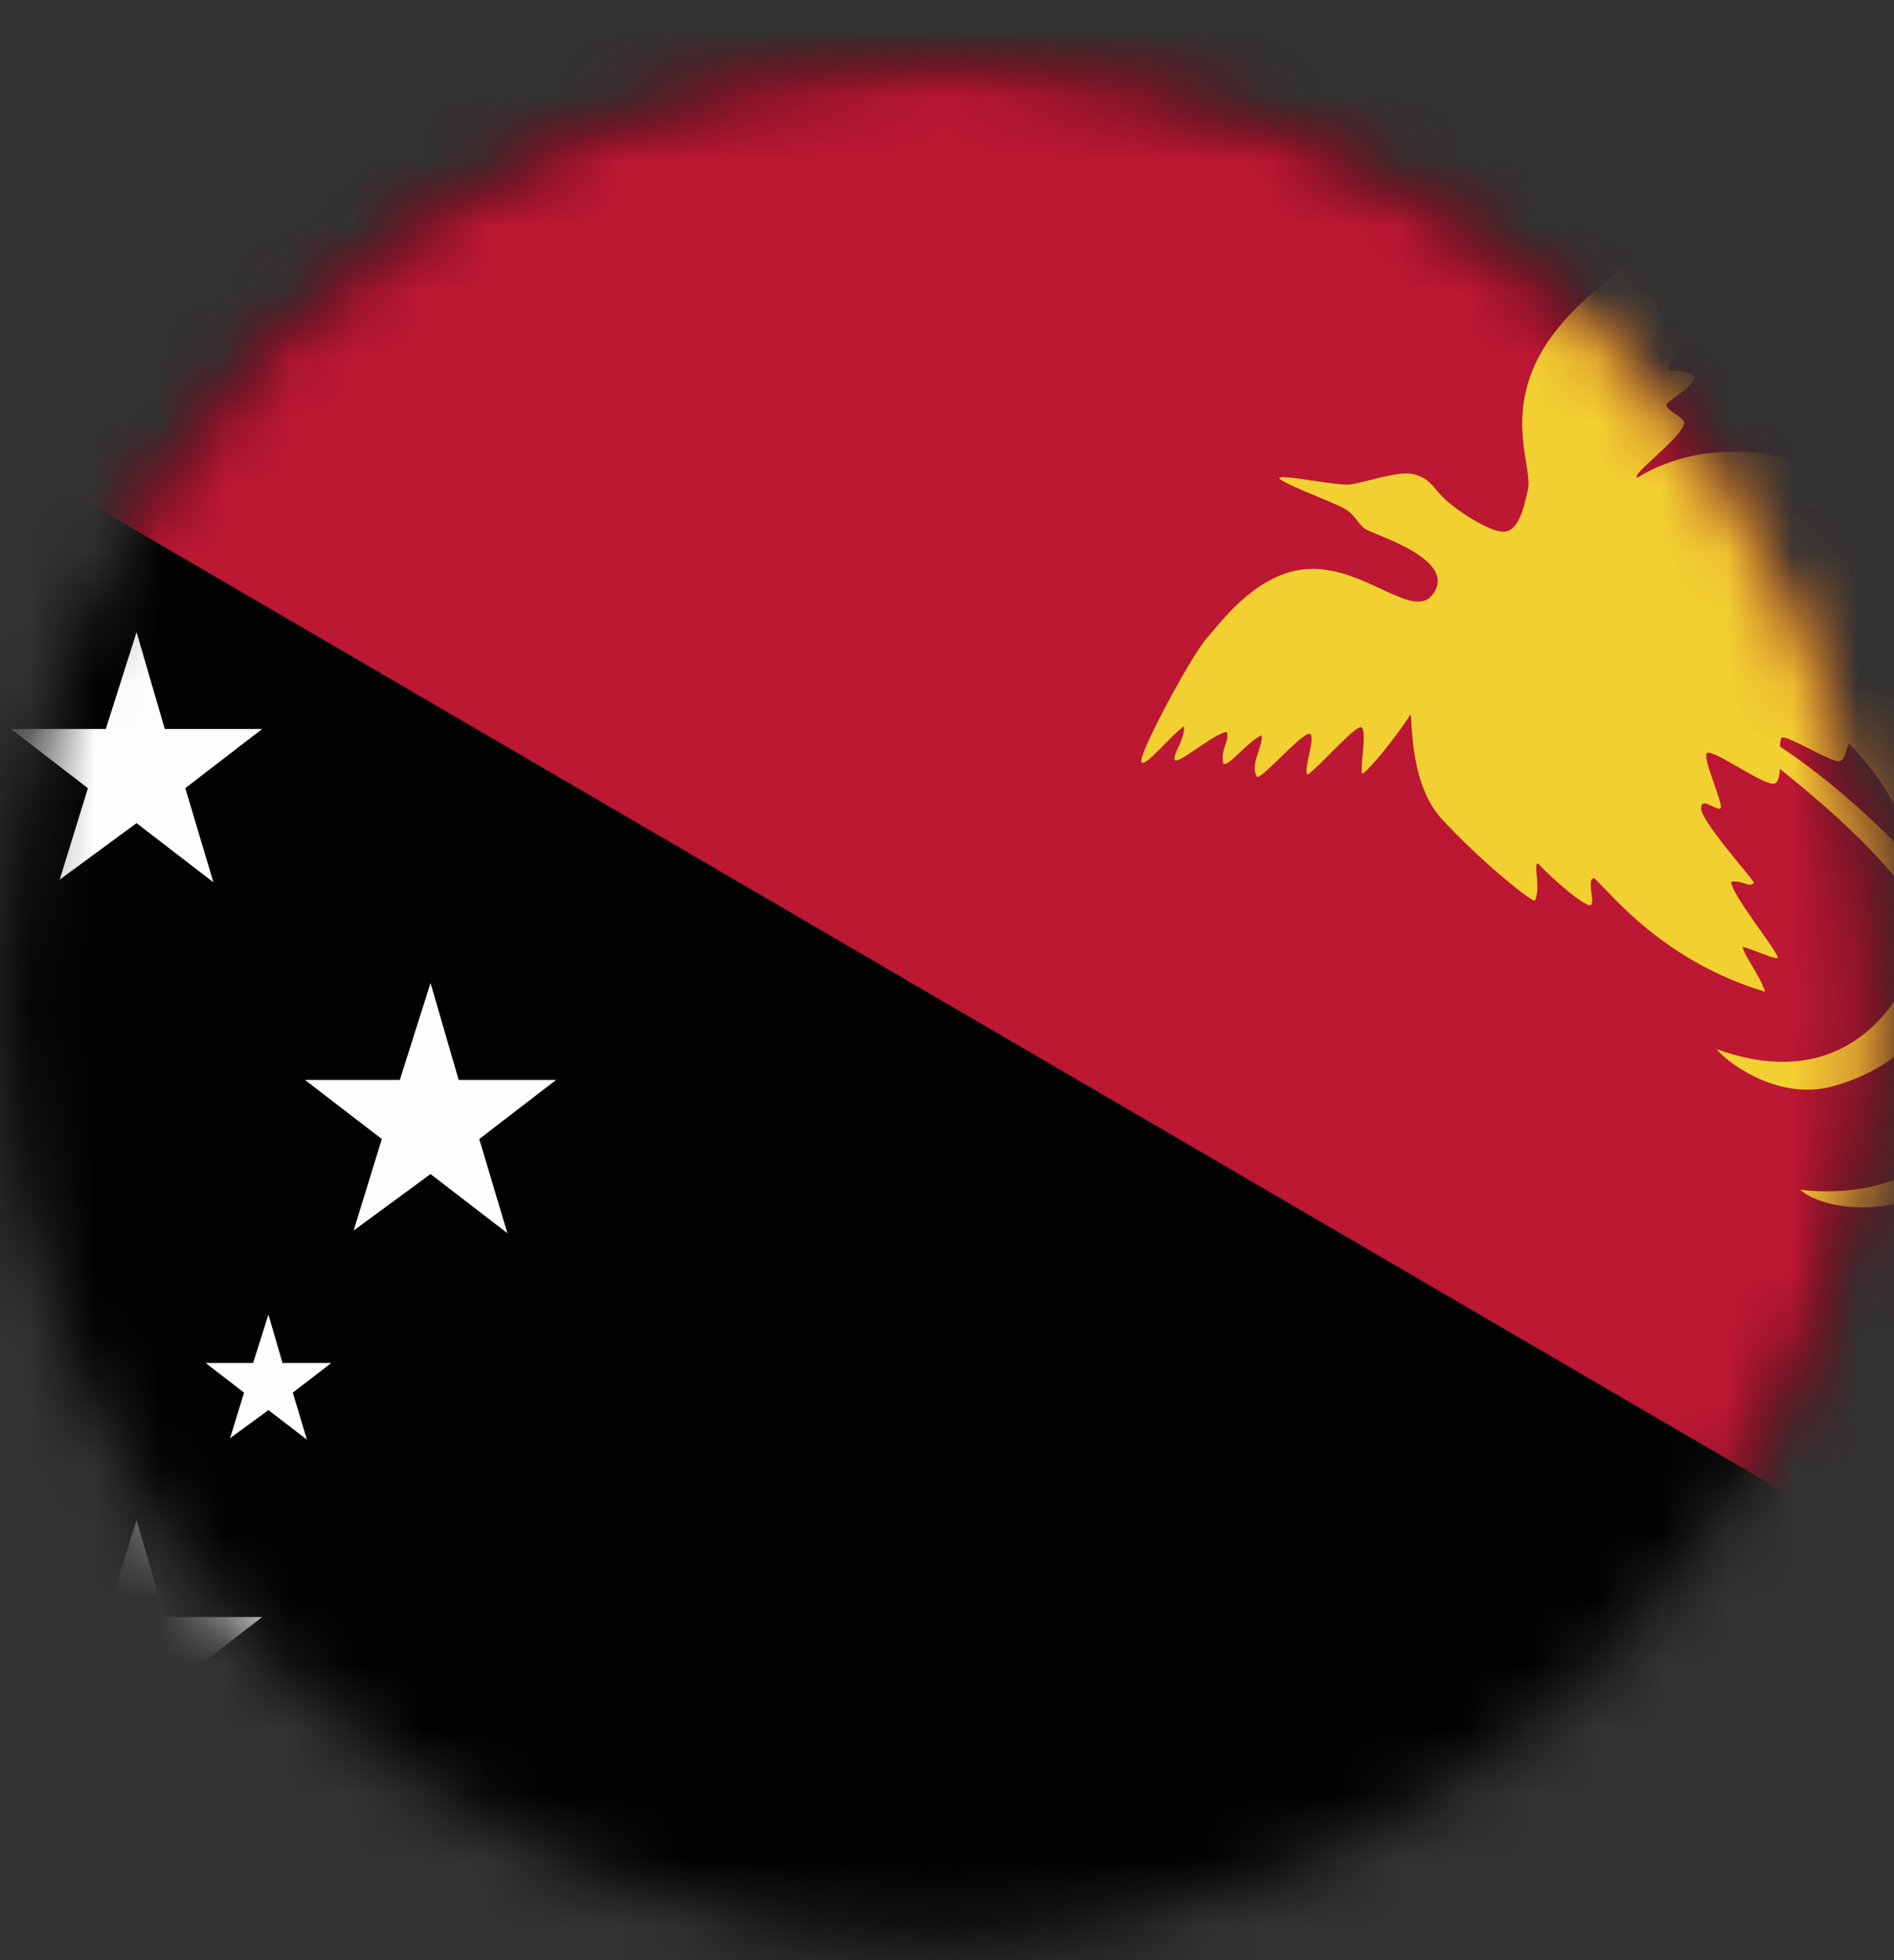 
<svg width="29px" height="30px" viewBox="0 0 29 30" version="1.1" xmlns="http://www.w3.org/2000/svg" xmlns:xlink="http://www.w3.org/1999/xlink">
    <rect x="0" y="0" width="29" height="30" fill="#333333" stroke="none"/>
    <!-- Generator: Sketch 46.2 (44496) - http://www.bohemiancoding.com/sketch -->
    <desc>Created with Sketch.</desc>
    <defs>
        <path d="M0.069,14.361 C0.069,22.29 6.498,28.719 14.427,28.719 C22.357,28.719 28.785,22.29 28.785,14.361 C28.785,6.432 22.357,0.003 14.427,0.003 C6.498,0.003 0.069,6.432 0.069,14.361 Z" id="path-1"></path>
    </defs>
    <g id="Homepage" stroke="none" stroke-width="1" fill="none" fill-rule="evenodd">
        <g id="Desktop-Homepage" transform="translate(-696, -898)">
            <g id="Where-we-Work-Section" transform="translate(20, 858)">
                <g id="Map" transform="translate(588, 0)">
                    <g id="Group-2" transform="translate(72.914, 32.003)">
                        <g id="Page-1" transform="translate(15.025, 8.959)">
                            <mask id="mask-2" fill="white">
                                <use xlink:href="#path-1"></use>
                            </mask>
                            <g id="Clip-2"></g>
                            <polygon id="Fill-1" fill="#020203" mask="url(#mask-2)" points="-10.912 29.14 39.829 29.14 39.829 -0.459 -10.912 -0.459"></polygon>
                            <polygon id="Fill-3" fill="#BC1733" mask="url(#mask-2)" points="-10.912 -0.459 39.829 29.14 39.829 -0.459"></polygon>
                            <path d="M21.994,8.141 C21.703,8.517 21.013,7.762 20.186,7.745 C19.36,7.727 18.775,8.536 18.534,8.812 C18.293,9.087 17.518,10.534 17.536,10.689 C17.552,10.843 18.017,10.258 18.19,10.155 C18.206,10.361 18,10.602 18.051,10.671 C18.104,10.74 18.654,10.258 18.844,10.241 C18.895,10.379 18.74,10.516 18.792,10.723 C18.86,10.792 19.171,10.379 19.377,10.292 C19.412,10.447 19.188,10.74 19.308,10.929 C19.394,10.946 19.911,10.344 20.083,10.275 C20.255,10.206 19.997,10.843 20.083,10.895 C20.238,10.792 20.72,10.241 20.875,10.172 C21.03,10.103 20.858,10.878 20.926,10.878 C21.116,10.74 21.598,10.086 21.649,9.983 C21.701,9.88 21.598,10.981 22.132,11.567 C22.666,12.152 23.475,12.823 23.56,12.823 C23.664,12.634 23.526,12.237 23.612,12.255 C23.853,12.513 24.3,12.892 24.404,12.892 C24.508,12.892 24.335,12.479 24.473,12.479 C24.748,12.737 25.541,13.753 27.089,14.217 C26.986,13.924 26.763,13.666 26.745,13.529 C26.849,13.546 27.21,13.718 27.279,13.701 C27.348,13.684 26.521,12.668 26.573,12.53 C26.763,12.513 26.849,12.634 26.918,12.548 C26.831,12.41 26.108,11.601 26.108,11.411 C26.108,11.222 26.332,11.446 26.401,11.411 C26.47,11.377 26.126,10.654 26.195,10.568 C26.264,10.482 27.02,11.033 27.21,11.033 C27.399,11.033 27.262,10.361 27.348,10.327 C27.434,10.292 28.071,10.689 28.208,10.689 C28.346,10.689 28.328,10.395 28.381,10.43 C28.432,10.464 29.93,11.962 29.414,13.718 C28.897,14.975 27.864,15.646 26.349,15.096 C26.435,15.233 27.244,15.905 28.122,15.664 C29,15.423 30.068,14.734 29.948,13.012 C29.827,11.291 29.259,11.05 29.172,10.792 C29.086,10.534 29.31,10.861 29.5,10.929 C29.689,10.998 29.465,10.568 29.414,10.379 C29.361,10.189 29.982,10.774 30.137,10.826 C30.292,10.878 29.775,9.414 29.62,9.311 C29.465,9.208 29.775,9.346 29.878,9.38 C29.982,9.414 28.931,7.779 28.707,7.779 C28.485,7.779 28.897,7.693 29.017,7.693 C29.139,7.693 27.813,6.626 27.589,6.626 C27.365,6.626 28.071,6.35 28.14,6.333 C28.261,6.35 26.608,5.455 25.127,6.35 C25.041,6.281 25.824,5.739 25.85,5.507 C25.859,5.446 25.592,5.317 25.575,5.249 C25.557,5.179 25.987,4.973 26.005,4.818 C25.901,4.68 25.712,4.732 25.609,4.698 C25.583,4.568 25.971,4.25 25.936,4.112 C25.91,4.034 25.626,4.009 25.557,4.061 C25.488,4.112 25.738,3.699 25.695,3.579 C25.661,3.527 25.523,3.562 25.386,3.596 C25.299,3.579 25.832,2.838 25.73,2.735 C25.626,2.632 24.18,3.492 23.646,4.456 C23.112,5.421 23.526,6.195 23.457,6.522 C23.389,6.849 23.302,7.176 23.078,7.176 C22.855,7.176 22.338,6.832 22.166,6.66 C21.994,6.488 21.959,6.367 21.719,6.299 C21.478,6.23 20.926,6.436 20.72,6.454 C20.514,6.471 19.704,6.299 19.653,6.35 C19.601,6.402 20.445,6.712 20.634,6.815 C20.824,6.918 20.84,7.056 20.979,7.142 C21.116,7.228 22.407,7.607 21.994,8.141" id="Fill-4" fill="#F2D031" mask="url(#mask-2)"></path>
                            <path d="M27.038,10.568 C27.452,10.981 30.239,12.84 30.239,15.112 C30.239,17.385 28.208,17.316 27.623,17.247 C28.277,17.798 30.756,17.695 30.756,15.112 C30.756,12.84 27.554,10.568 27.142,10.361 C26.728,10.155 26.625,10.155 27.038,10.568" id="Fill-5" fill="#F2D031" mask="url(#mask-2)"></path>
                            <polygon id="Fill-6" fill="#FEFEFE" mask="url(#mask-2)" points="2.152 8.713 2.584 10.195 4.075 10.195 2.898 11.101 3.329 12.542 2.152 11.636 0.975 12.501 1.407 11.101 0.229 10.195 1.681 10.195"></polygon>
                            <polygon id="Fill-7" fill="#FEFEFE" mask="url(#mask-2)" points="6.653 14.083 7.084 15.566 8.576 15.566 7.399 16.471 7.83 17.912 6.653 17.007 5.476 17.871 5.907 16.471 4.73 15.566 6.183 15.566"></polygon>
                            <polygon id="Fill-8" fill="#FEFEFE" mask="url(#mask-2)" points="2.152 22.305 2.584 23.787 4.075 23.787 2.898 24.694 3.329 26.134 2.152 25.229 0.975 26.093 1.407 24.694 0.229 23.787 1.681 23.787"></polygon>
                            <polygon id="Fill-9" fill="#FEFEFE" mask="url(#mask-2)" points="4.171 19.158 4.387 19.899 5.133 19.899 4.544 20.352 4.76 21.072 4.171 20.619 3.583 21.051 3.798 20.352 3.21 19.899 3.936 19.899"></polygon>
                        </g>
                    </g>
                </g>
            </g>
        </g>
    </g>
</svg>
